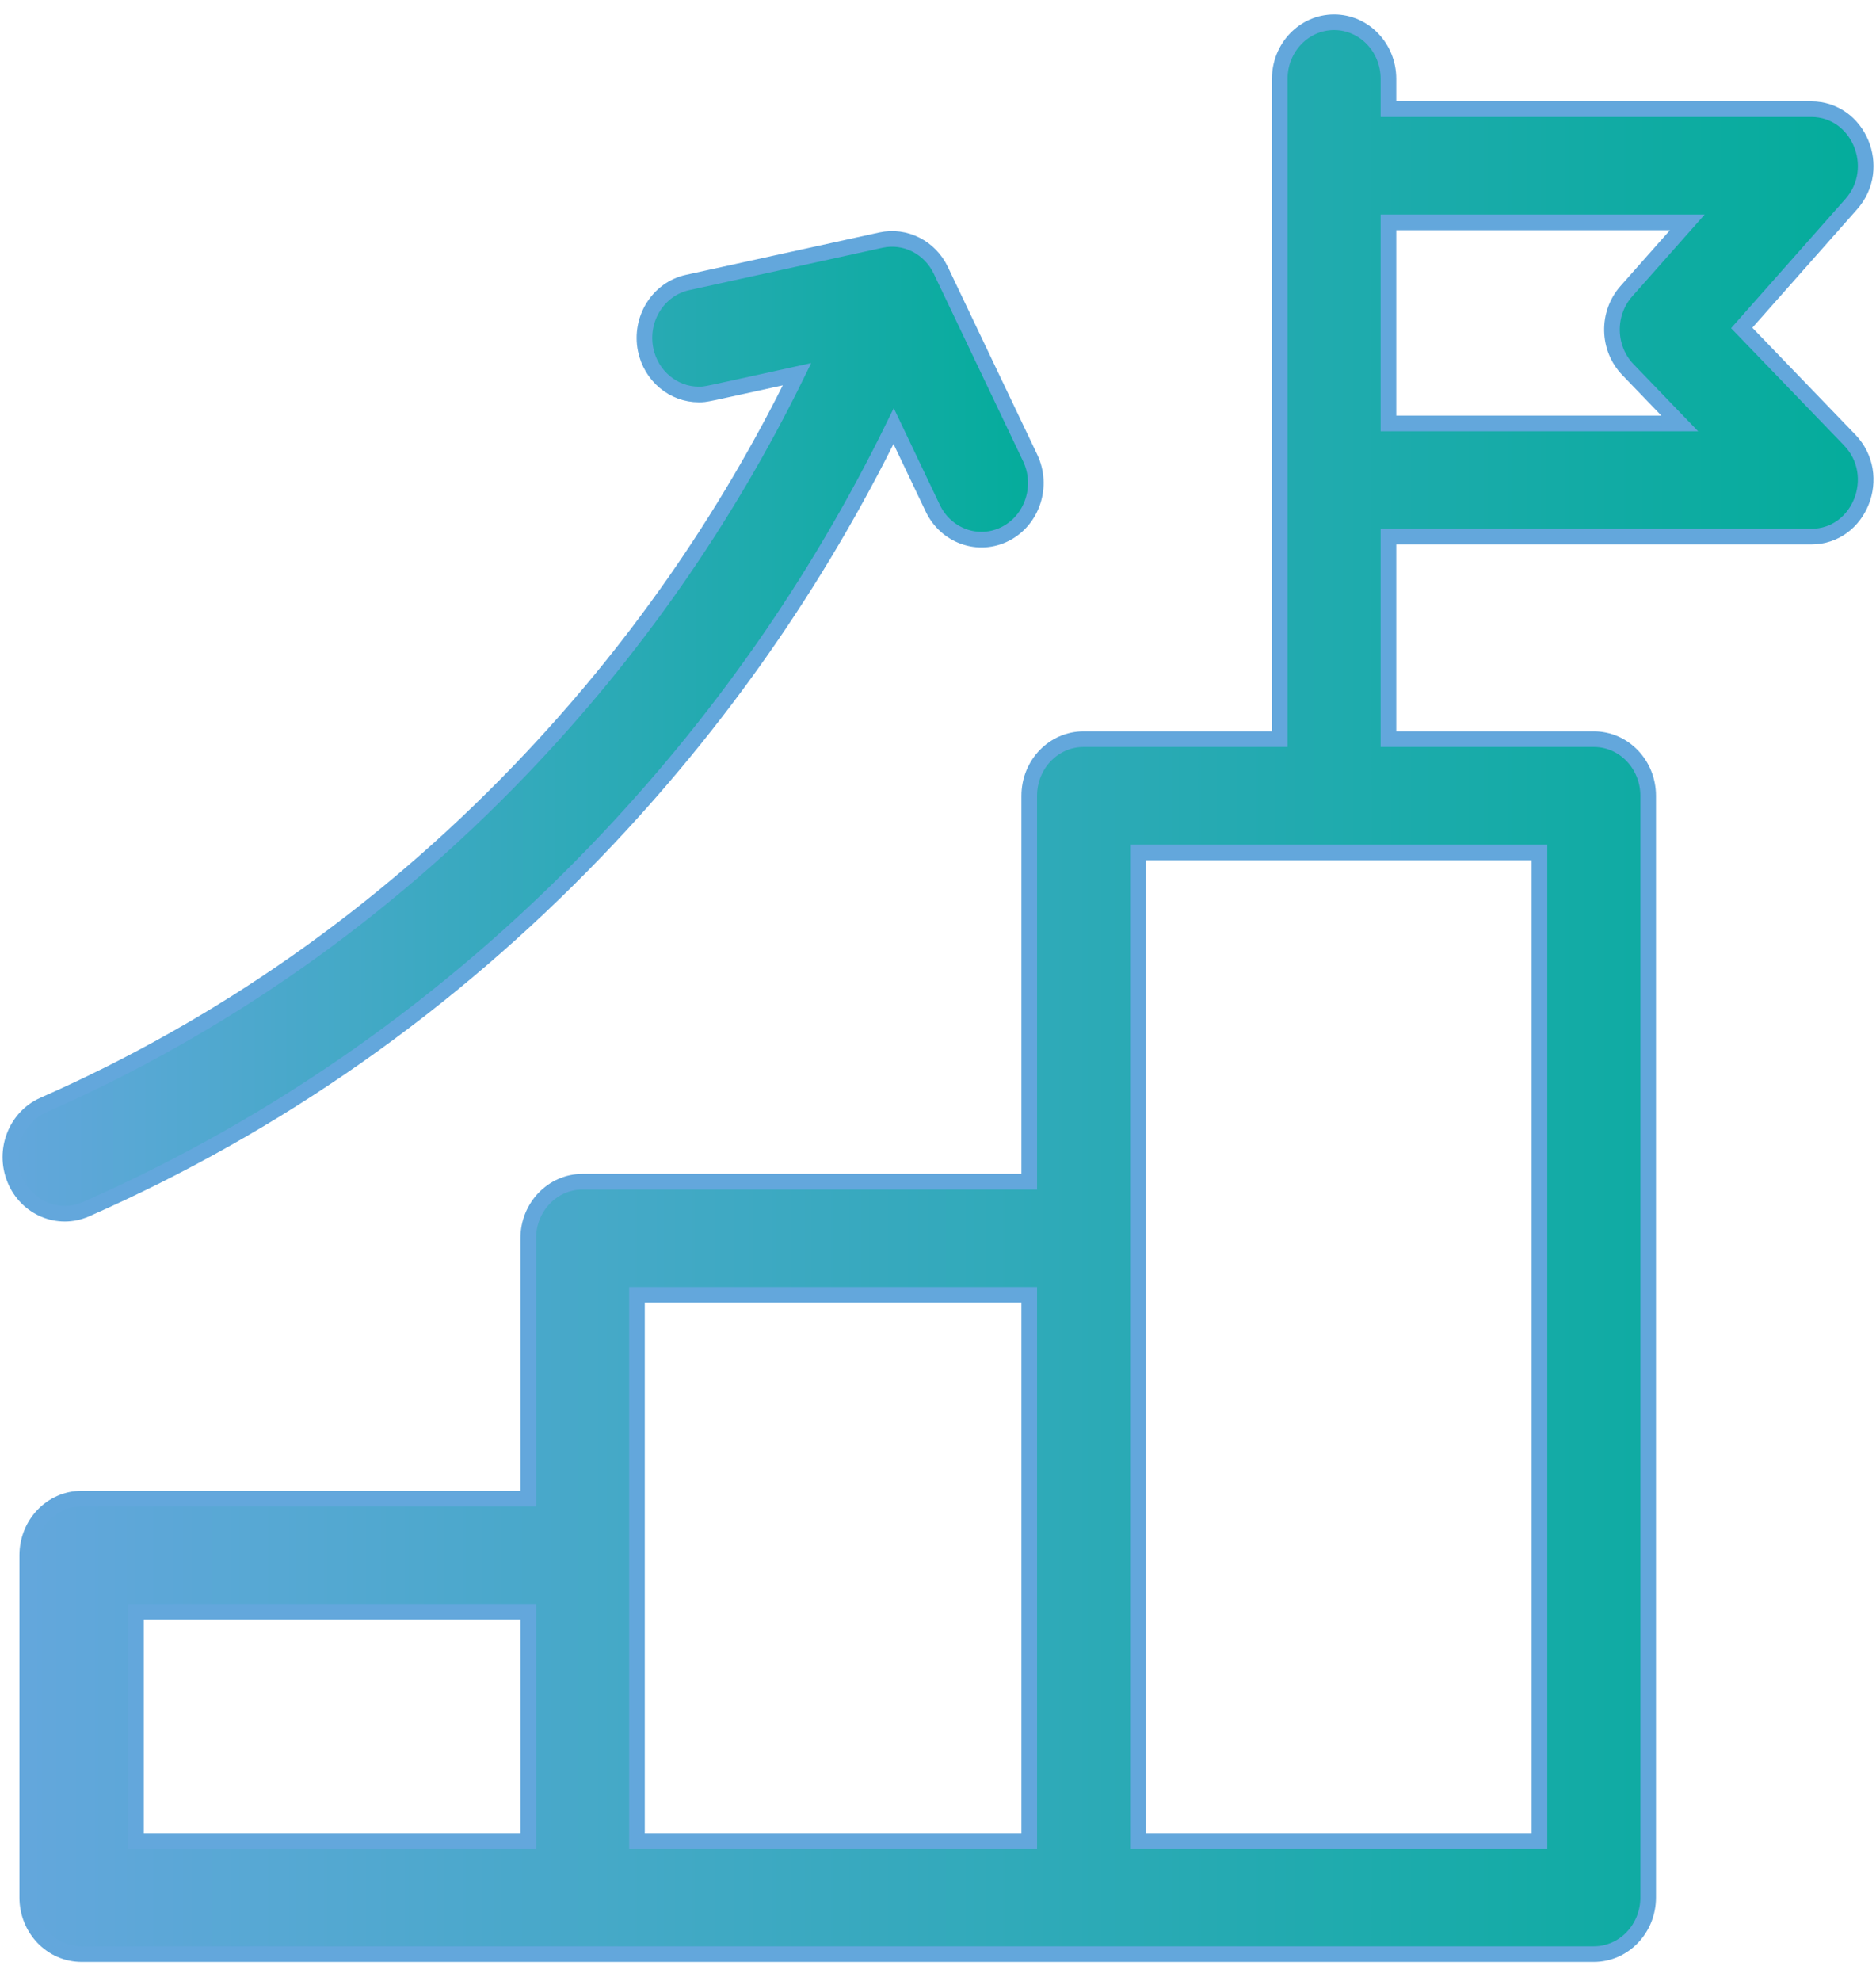 <?xml version="1.0" encoding="UTF-8"?> <svg xmlns="http://www.w3.org/2000/svg" width="36" height="38" viewBox="0 0 36 38" fill="none"><path d="M35.494 8.44L33.423 6.291L35.525 3.916C36.14 3.221 35.664 2.094 34.758 2.094H26.644V1.513C26.644 0.913 26.177 0.427 25.601 0.427C25.025 0.427 24.558 0.913 24.558 1.513V14.179H20.794C20.218 14.179 19.751 14.665 19.751 15.265V22.668H11.18C10.604 22.668 10.137 23.154 10.137 23.754V28.748H1.566C0.99 28.748 0.523 29.234 0.523 29.834V36.4C0.523 37 0.99 37.486 1.566 37.486H30.585C31.161 37.486 31.628 37 31.628 36.4V15.265C31.628 14.665 31.161 14.179 30.585 14.179H26.644V10.294H34.758C35.685 10.294 36.152 9.122 35.494 8.44ZM2.609 30.919H10.137V35.315H2.609V30.919ZM12.223 24.839H19.751V35.315H12.223C12.223 35.082 12.223 25.056 12.223 24.839ZM29.542 35.315H21.837C21.837 34.853 21.837 16.548 21.837 16.351H29.542V35.315ZM31.24 7.091L32.234 8.123H26.644V4.266H32.379L31.209 5.587C30.83 6.016 30.843 6.68 31.24 7.091Z" fill="url(#paint0_linear_2565_3652)" stroke="#63A7DC" stroke-width="0.3"></path><path d="M1.649 23.196C5.319 21.58 8.62 19.262 11.46 16.305C13.775 13.895 15.683 11.168 17.149 8.174L17.899 9.748C18.155 10.286 18.781 10.505 19.297 10.239C19.813 9.972 20.024 9.321 19.768 8.783L18.054 5.186C17.845 4.747 17.373 4.504 16.905 4.606L13.195 5.419C12.632 5.542 12.271 6.118 12.389 6.705C12.493 7.216 12.926 7.567 13.409 7.567C13.554 7.567 13.461 7.58 15.295 7.178C13.927 9.972 12.147 12.519 9.985 14.77C7.336 17.528 4.258 19.69 0.836 21.196C0.306 21.43 0.057 22.067 0.282 22.619C0.506 23.172 1.119 23.43 1.649 23.196Z" fill="url(#paint1_linear_2565_3652)" stroke="#63A7DC" stroke-width="0.3"></path><defs><linearGradient id="paint0_linear_2565_3652" x1="0.523" y1="18.956" x2="35.802" y2="18.956" gradientUnits="userSpaceOnUse"><stop stop-color="#63A7DC"></stop><stop offset="1" stop-color="#04AC9B"></stop></linearGradient><linearGradient id="paint1_linear_2565_3652" x1="0.199" y1="13.932" x2="19.877" y2="13.932" gradientUnits="userSpaceOnUse"><stop stop-color="#63A7DC"></stop><stop offset="1" stop-color="#04AC9B"></stop></linearGradient></defs></svg> 